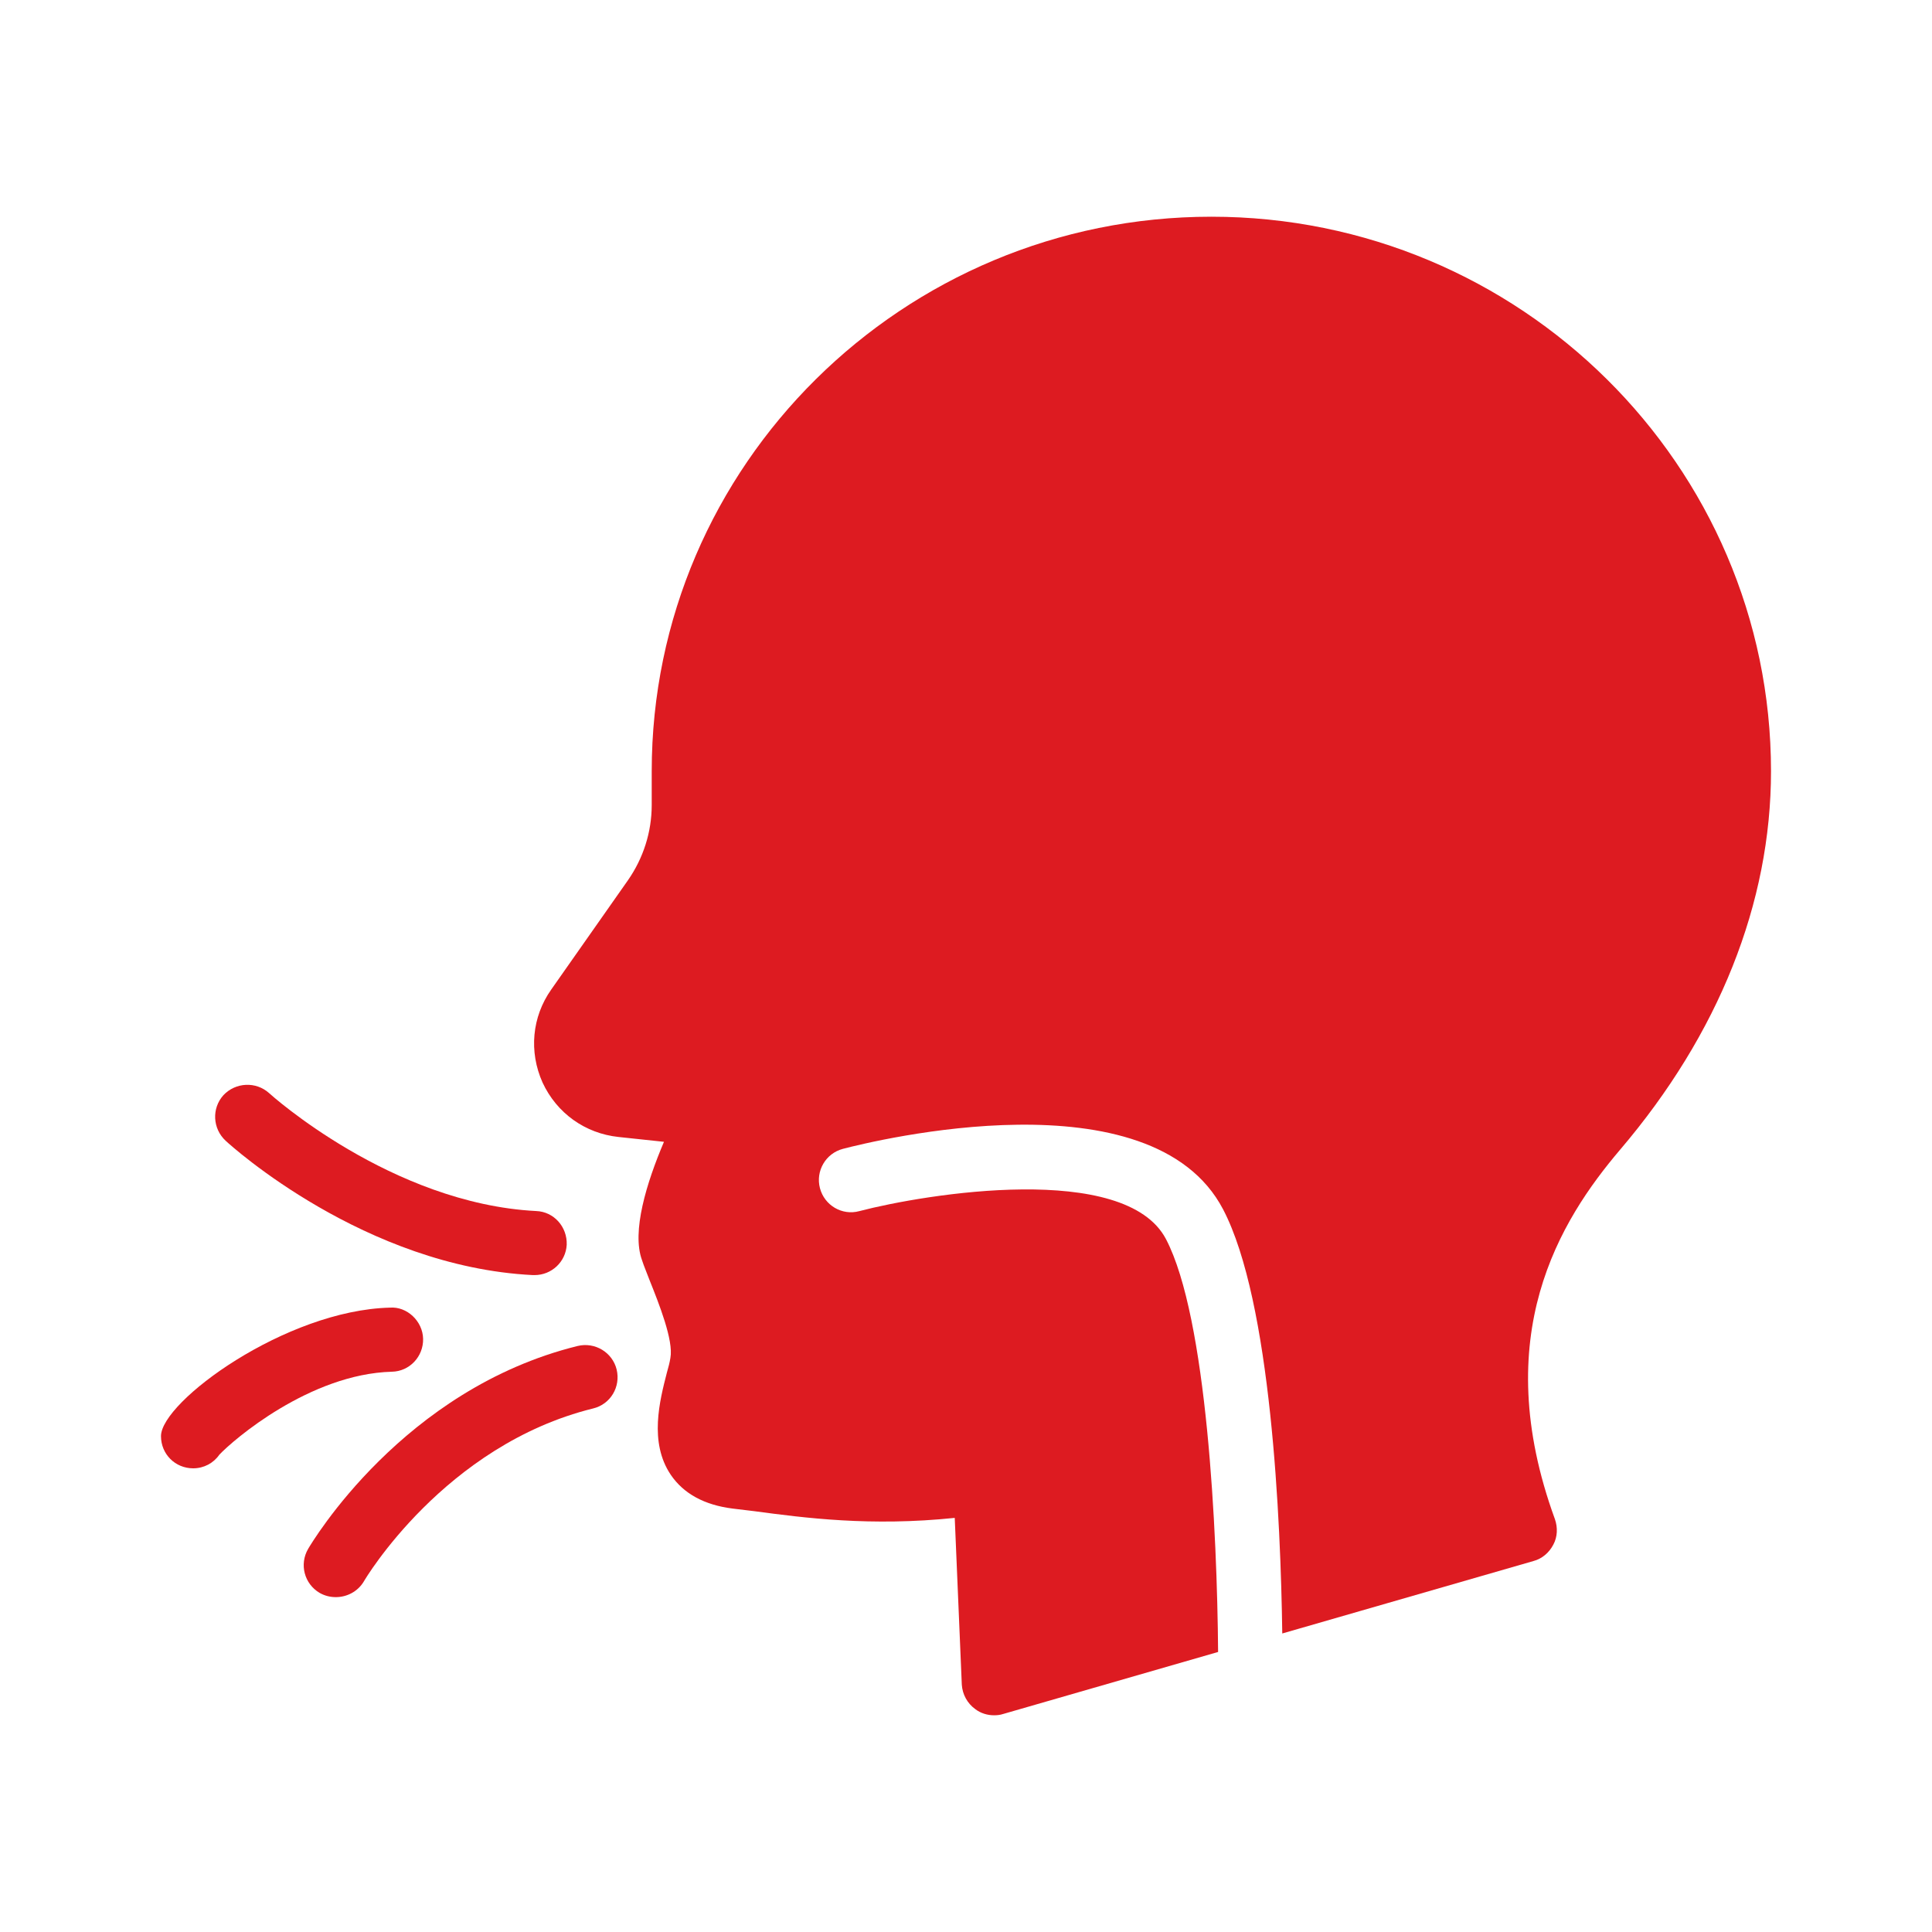 <svg width="70" height="70" viewBox="0 0 70 70" fill="none" xmlns="http://www.w3.org/2000/svg">
<path d="M19.425 43.878C14.187 43.609 9.788 39.643 9.753 39.608C9.275 39.176 8.54 39.211 8.097 39.678C7.665 40.156 7.7 40.891 8.178 41.334C8.377 41.521 13.218 45.896 19.308 46.199H19.367C19.985 46.199 20.498 45.721 20.533 45.103C20.557 44.449 20.067 43.901 19.425 43.878Z" fill="#DD1B21"/>
<path d="M11.165 56.117C10.838 56.677 11.025 57.389 11.585 57.716C11.772 57.821 11.97 57.867 12.168 57.867C12.565 57.867 12.962 57.669 13.184 57.296C13.207 57.249 16.1 52.361 21.49 51.031C22.12 50.879 22.494 50.249 22.342 49.619C22.19 49.001 21.56 48.616 20.93 48.767C14.595 50.331 11.305 55.884 11.165 56.117Z" fill="#DD1B21"/>
<path d="M7 53.2C7.385 53.2 7.735 53.013 7.945 52.709C8.447 52.173 11.223 49.781 14.198 49.7C14.84 49.688 15.342 49.151 15.33 48.51C15.318 47.868 14.747 47.331 14.129 47.378C10.348 47.471 5.833 50.785 5.833 52.033C5.833 52.686 6.347 53.2 7 53.2Z" fill="#DD1B21"/>
<path d="M43.89 7.852C32.713 7.852 23.613 16.858 23.613 27.942V29.166C23.613 30.146 23.31 31.091 22.75 31.896L19.973 35.852C19.273 36.843 19.157 38.103 19.658 39.223C20.172 40.331 21.198 41.066 22.412 41.195L24.057 41.37C23.427 42.852 22.878 44.625 23.263 45.663C23.333 45.885 23.438 46.118 23.532 46.375C23.882 47.25 24.407 48.568 24.29 49.198C24.267 49.35 24.22 49.536 24.162 49.735C23.905 50.738 23.508 52.255 24.302 53.433C24.768 54.121 25.526 54.53 26.542 54.658L27.323 54.752C29.143 54.996 31.547 55.312 34.592 54.996L34.848 61.04C34.871 61.39 35.047 61.717 35.338 61.926C35.536 62.078 35.782 62.148 36.015 62.148C36.132 62.148 36.237 62.136 36.342 62.102L44.134 59.854C44.1 55.507 43.733 47.74 42.247 44.898C40.773 42.078 33.547 43.25 31.132 43.882C30.509 44.051 29.871 43.672 29.708 43.049C29.545 42.426 29.918 41.788 30.541 41.625C31.678 41.327 41.723 38.861 44.315 43.817C46.061 47.158 46.402 55.107 46.459 59.184L55.557 56.56C55.871 56.478 56.128 56.257 56.28 55.965C56.432 55.685 56.443 55.346 56.338 55.043C53.911 48.393 56.525 44.217 58.695 41.661C62.276 37.462 64.167 32.713 64.167 27.942C64.167 16.858 55.066 7.852 43.89 7.852Z" fill="#DD1B21"/>
</svg>
